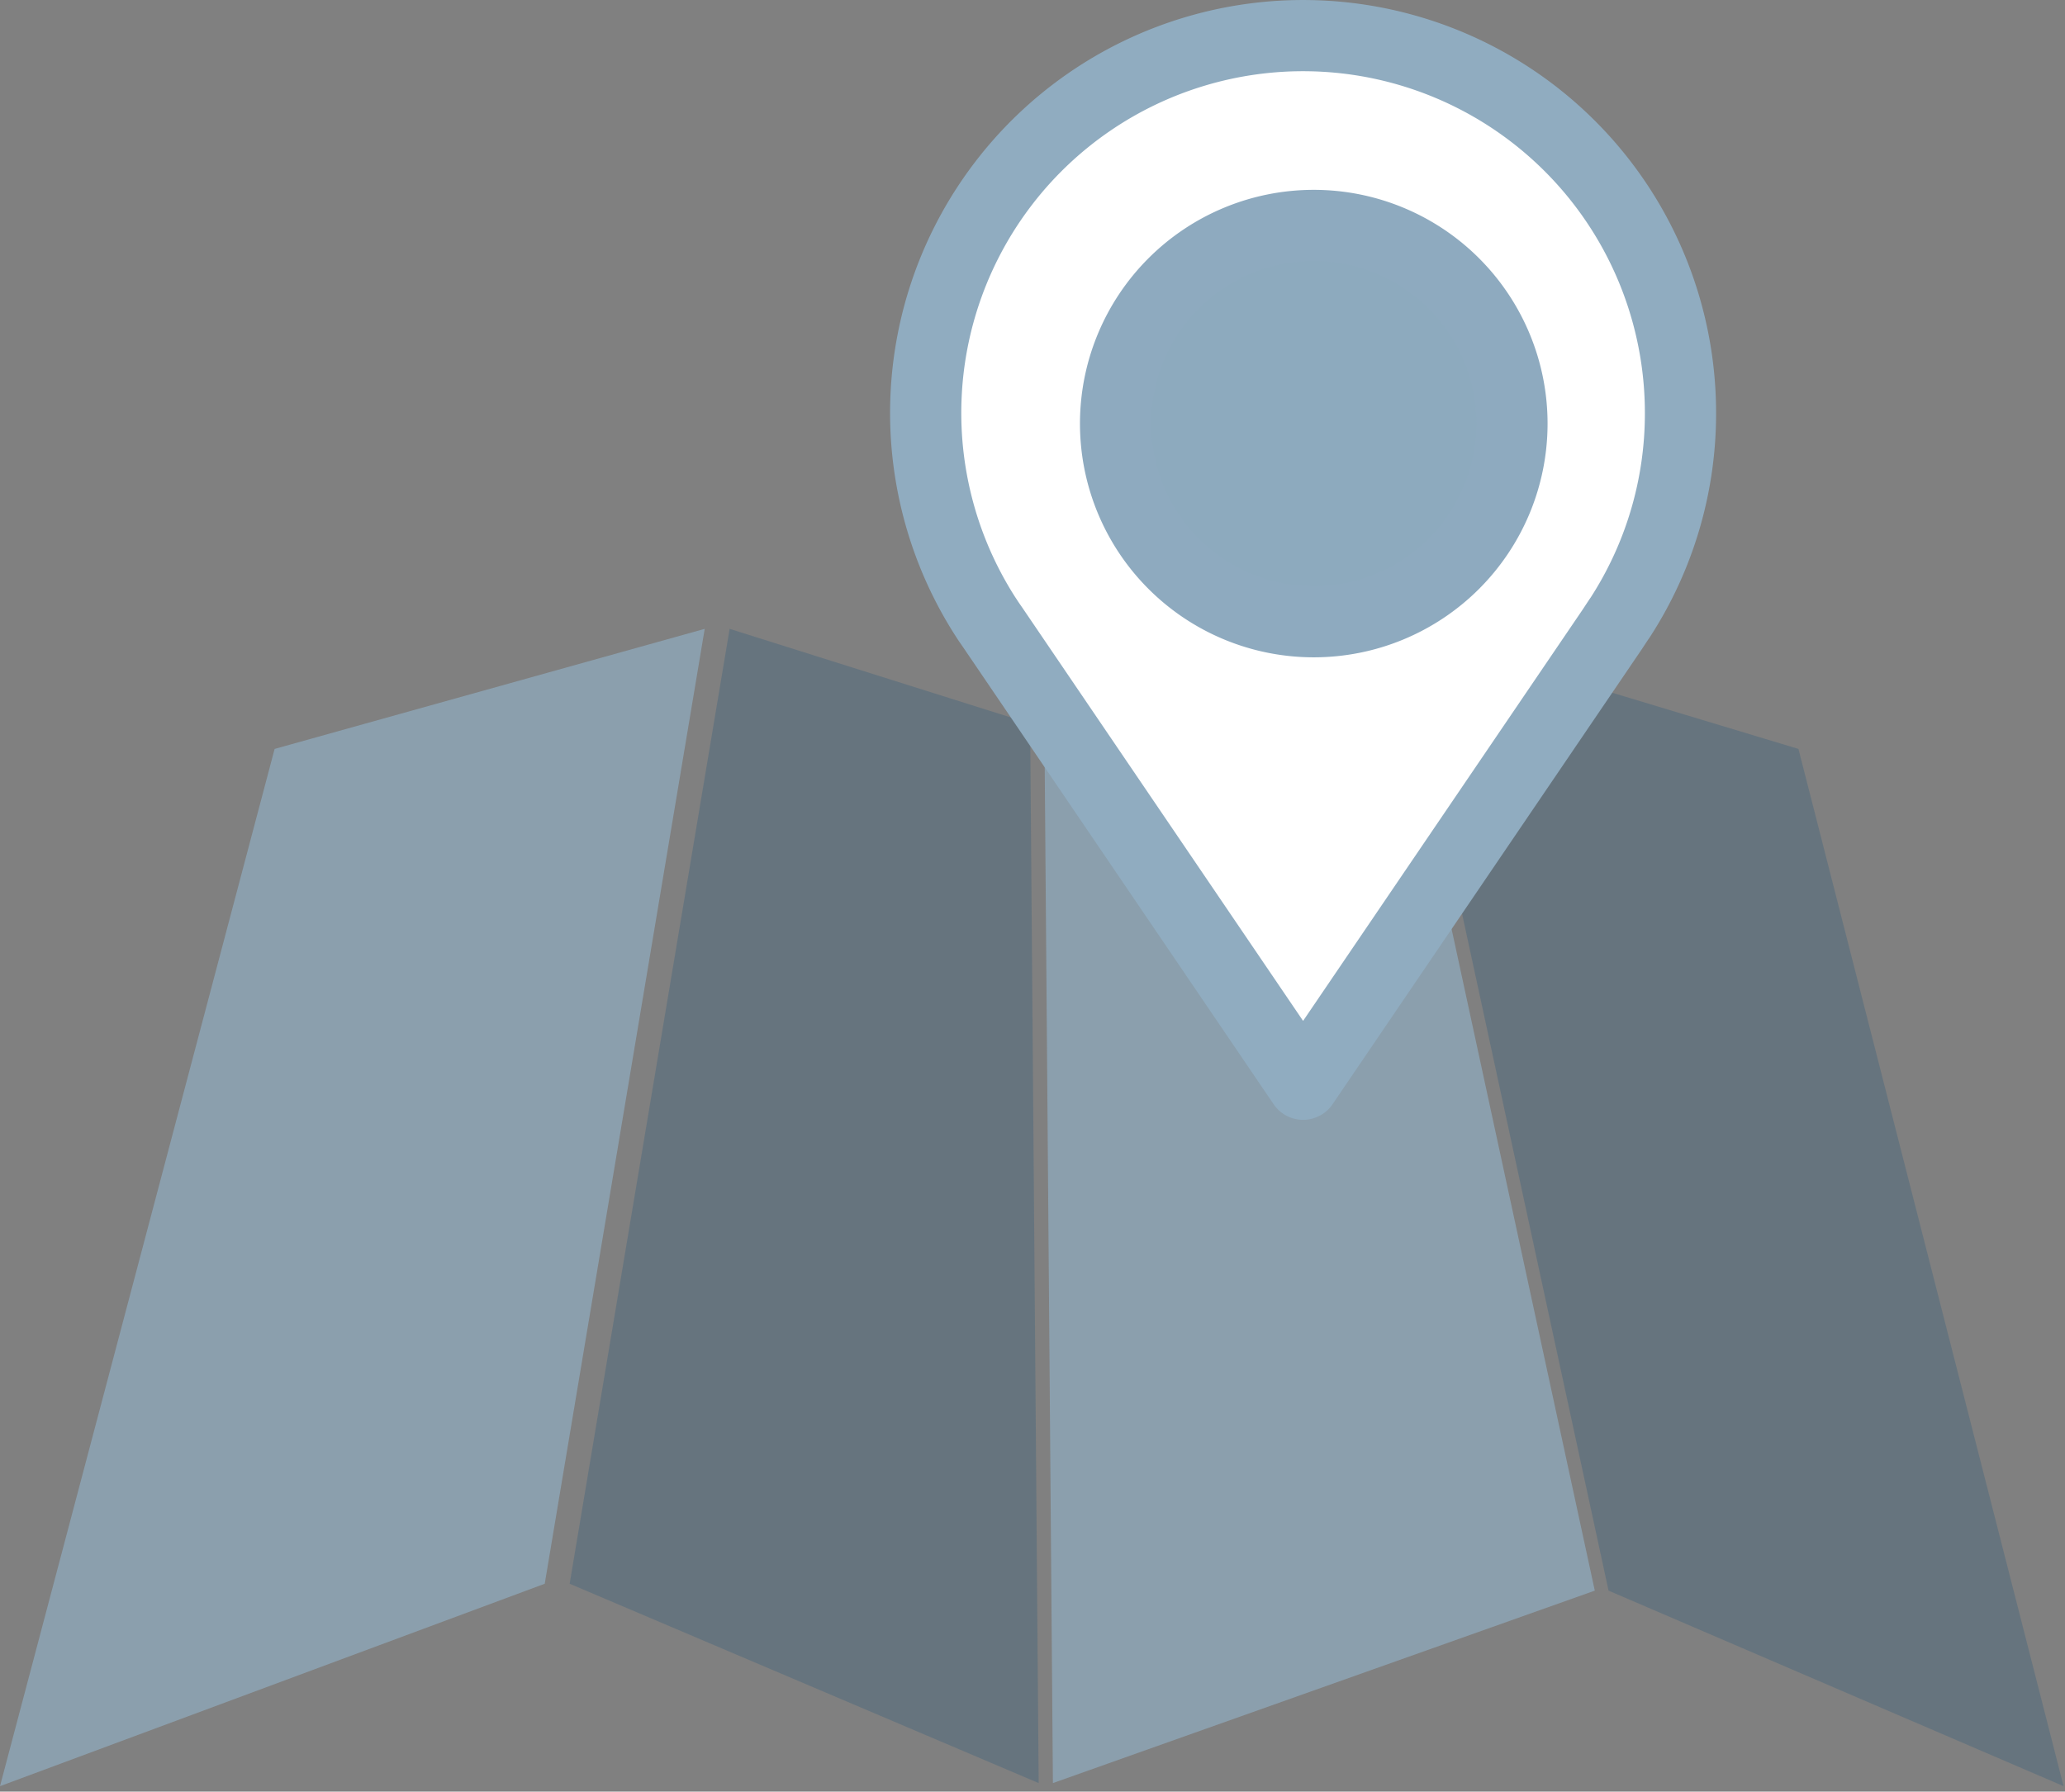 <svg xmlns="http://www.w3.org/2000/svg" width="87" height="75.5" viewBox="0 0 87 75.5"><rect x="0" y="0" width="87" height="75.5" fill="#808080" stroke="none"/><path fill="#004678" fill-opacity=".2" d="M67.77 67.03l19.17 8.24-11.17-43.71L59 26.5z"/><path fill="#91adc1" fill-opacity=".7" d="M58.42 26.5l8.77 40.53-22.83 8.11L44 30.49zM22.95 66.74l6.74-40.24-18.12 5.06L0 75.27z"/><path fill="#004678" fill-opacity=".2" d="M30.74 26.5l12.66 3.99.36 44.65L24 66.74z"/><path fill="#fff" d="M70.8 17.4a15.9 15.9 0 1 0-29.15 8.79l-.09-.14.09.14.18.26L54.9 45.69l13.02-19.16.29-.44.03-.04a15.8 15.8 0 0 0 2.56-8.65z"/><path fill="none" stroke="#90acc0" stroke-linejoin="round" stroke-miterlimit="50" stroke-width="3" d="M70.8 17.4a15.9 15.9 0 1 0-29.15 8.79l-.09-.14.09.14.18.26L54.9 45.69l13.02-19.16.29-.44.03-.04a15.8 15.8 0 0 0 2.56-8.65z"/><path fill="#8daabe" d="M47 17.85a8.35 8.35 0 1 1 16.7 0 8.35 8.35 0 0 1-16.7 0z"/><path fill="none" stroke="#8eaabf" stroke-miterlimit="50" stroke-width="3" d="M47 17.85a8.35 8.35 0 1 1 16.7 0 8.35 8.35 0 0 1-16.7 0z"/></svg>